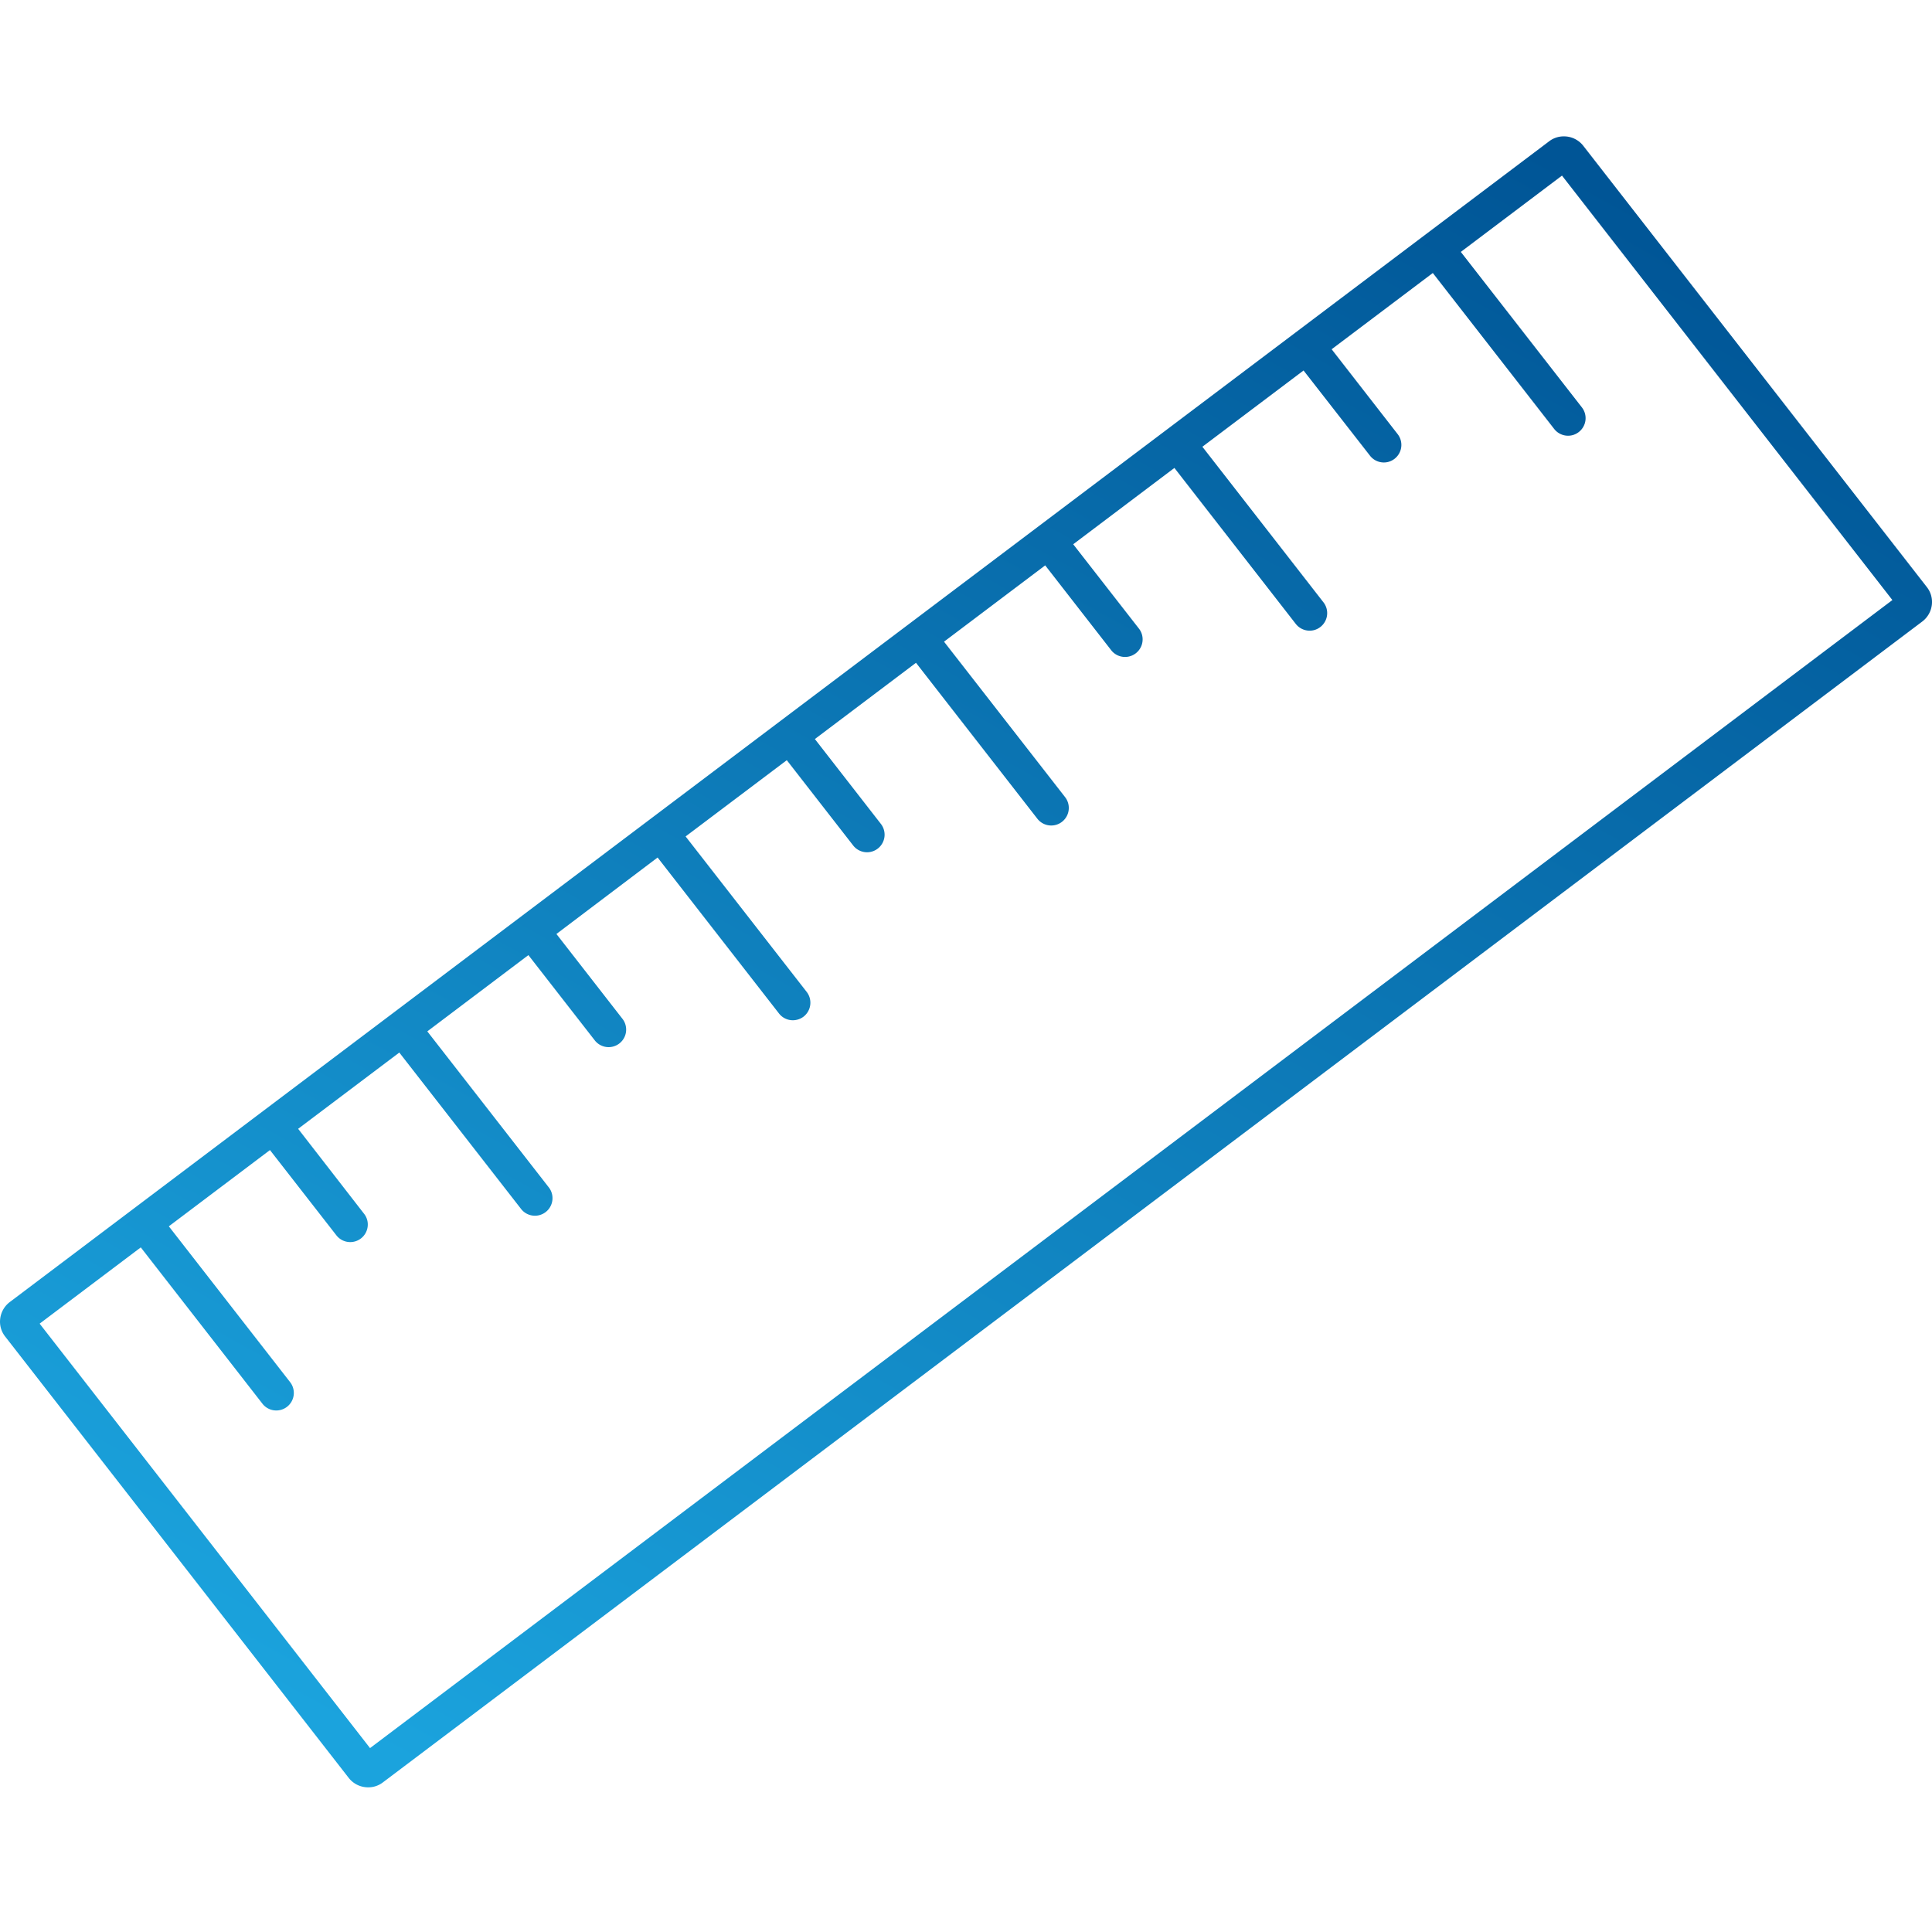 <?xml version="1.0" encoding="UTF-8"?> <svg xmlns="http://www.w3.org/2000/svg" xmlns:xlink="http://www.w3.org/1999/xlink" width="85" height="85" viewBox="0 0 85 85"><defs><style>.a{fill:url(#a);}.b{fill:none;}</style><linearGradient id="a" x1="0.789" x2="0.161" y2="0.958" gradientUnits="objectBoundingBox"><stop offset="0" stop-color="#005596"></stop><stop offset="1" stop-color="#1ba3dd"></stop></linearGradient></defs><g transform="translate(-1429.445 -1654.078)"><path class="a" d="M28.2,100.635a1.078,1.078,0,0,1-.855-.411L12.226,80.8a1.054,1.054,0,0,1-.216-.793,1.082,1.082,0,0,1,.416-.719L80.156,28.216A1.05,1.05,0,0,1,80.8,28a1.076,1.076,0,0,1,.855.411l15.12,19.42a1.058,1.058,0,0,1,.216.794,1.078,1.078,0,0,1-.416.717L28.844,100.419A1.048,1.048,0,0,1,28.2,100.635Zm-14.456-20.4L28.28,98.909,95.257,48.4,80.721,29.726,76.27,33.083l5.326,6.84a.771.771,0,0,1-.134,1.083.761.761,0,0,1-.474.164.775.775,0,0,1-.612-.3l-5.338-6.859-4.451,3.355L73.491,41.1a.771.771,0,0,1-.134,1.083.761.761,0,0,1-.474.164.771.771,0,0,1-.61-.3L69.351,38.3,64.9,41.655,70.227,48.5a.771.771,0,0,1-.134,1.083.761.761,0,0,1-.474.164.775.775,0,0,1-.612-.3l-5.338-6.86-4.452,3.358,2.907,3.731a.774.774,0,0,1-1.221.95l-2.919-3.752-4.451,3.357,5.327,6.84a.773.773,0,0,1-1.221.949L52.3,51.16l-4.449,3.355,2.905,3.734a.773.773,0,0,1-.609,1.247.775.775,0,0,1-.612-.3l-2.919-3.751L42.164,58.8l5.327,6.84a.776.776,0,0,1-.134,1.085.78.78,0,0,1-.474.162.77.77,0,0,1-.612-.3l-5.339-6.86L36.48,63.091l2.905,3.732a.772.772,0,0,1-.133,1.083.772.772,0,0,1-1.086-.136l-2.919-3.749L30.8,67.376l5.326,6.84a.773.773,0,1,1-1.219.949l-5.339-6.857-4.451,3.355L28.017,75.4a.757.757,0,0,1,.158.57.772.772,0,0,1-1.377.377l-2.921-3.749-4.449,3.355,5.326,6.843a.772.772,0,1,1-1.219.947L18.194,76.88Z" transform="translate(1417.445 1632.078)"></path><rect class="b" width="85" height="85" transform="translate(1429.445 1654.078)"></rect></g></svg> 